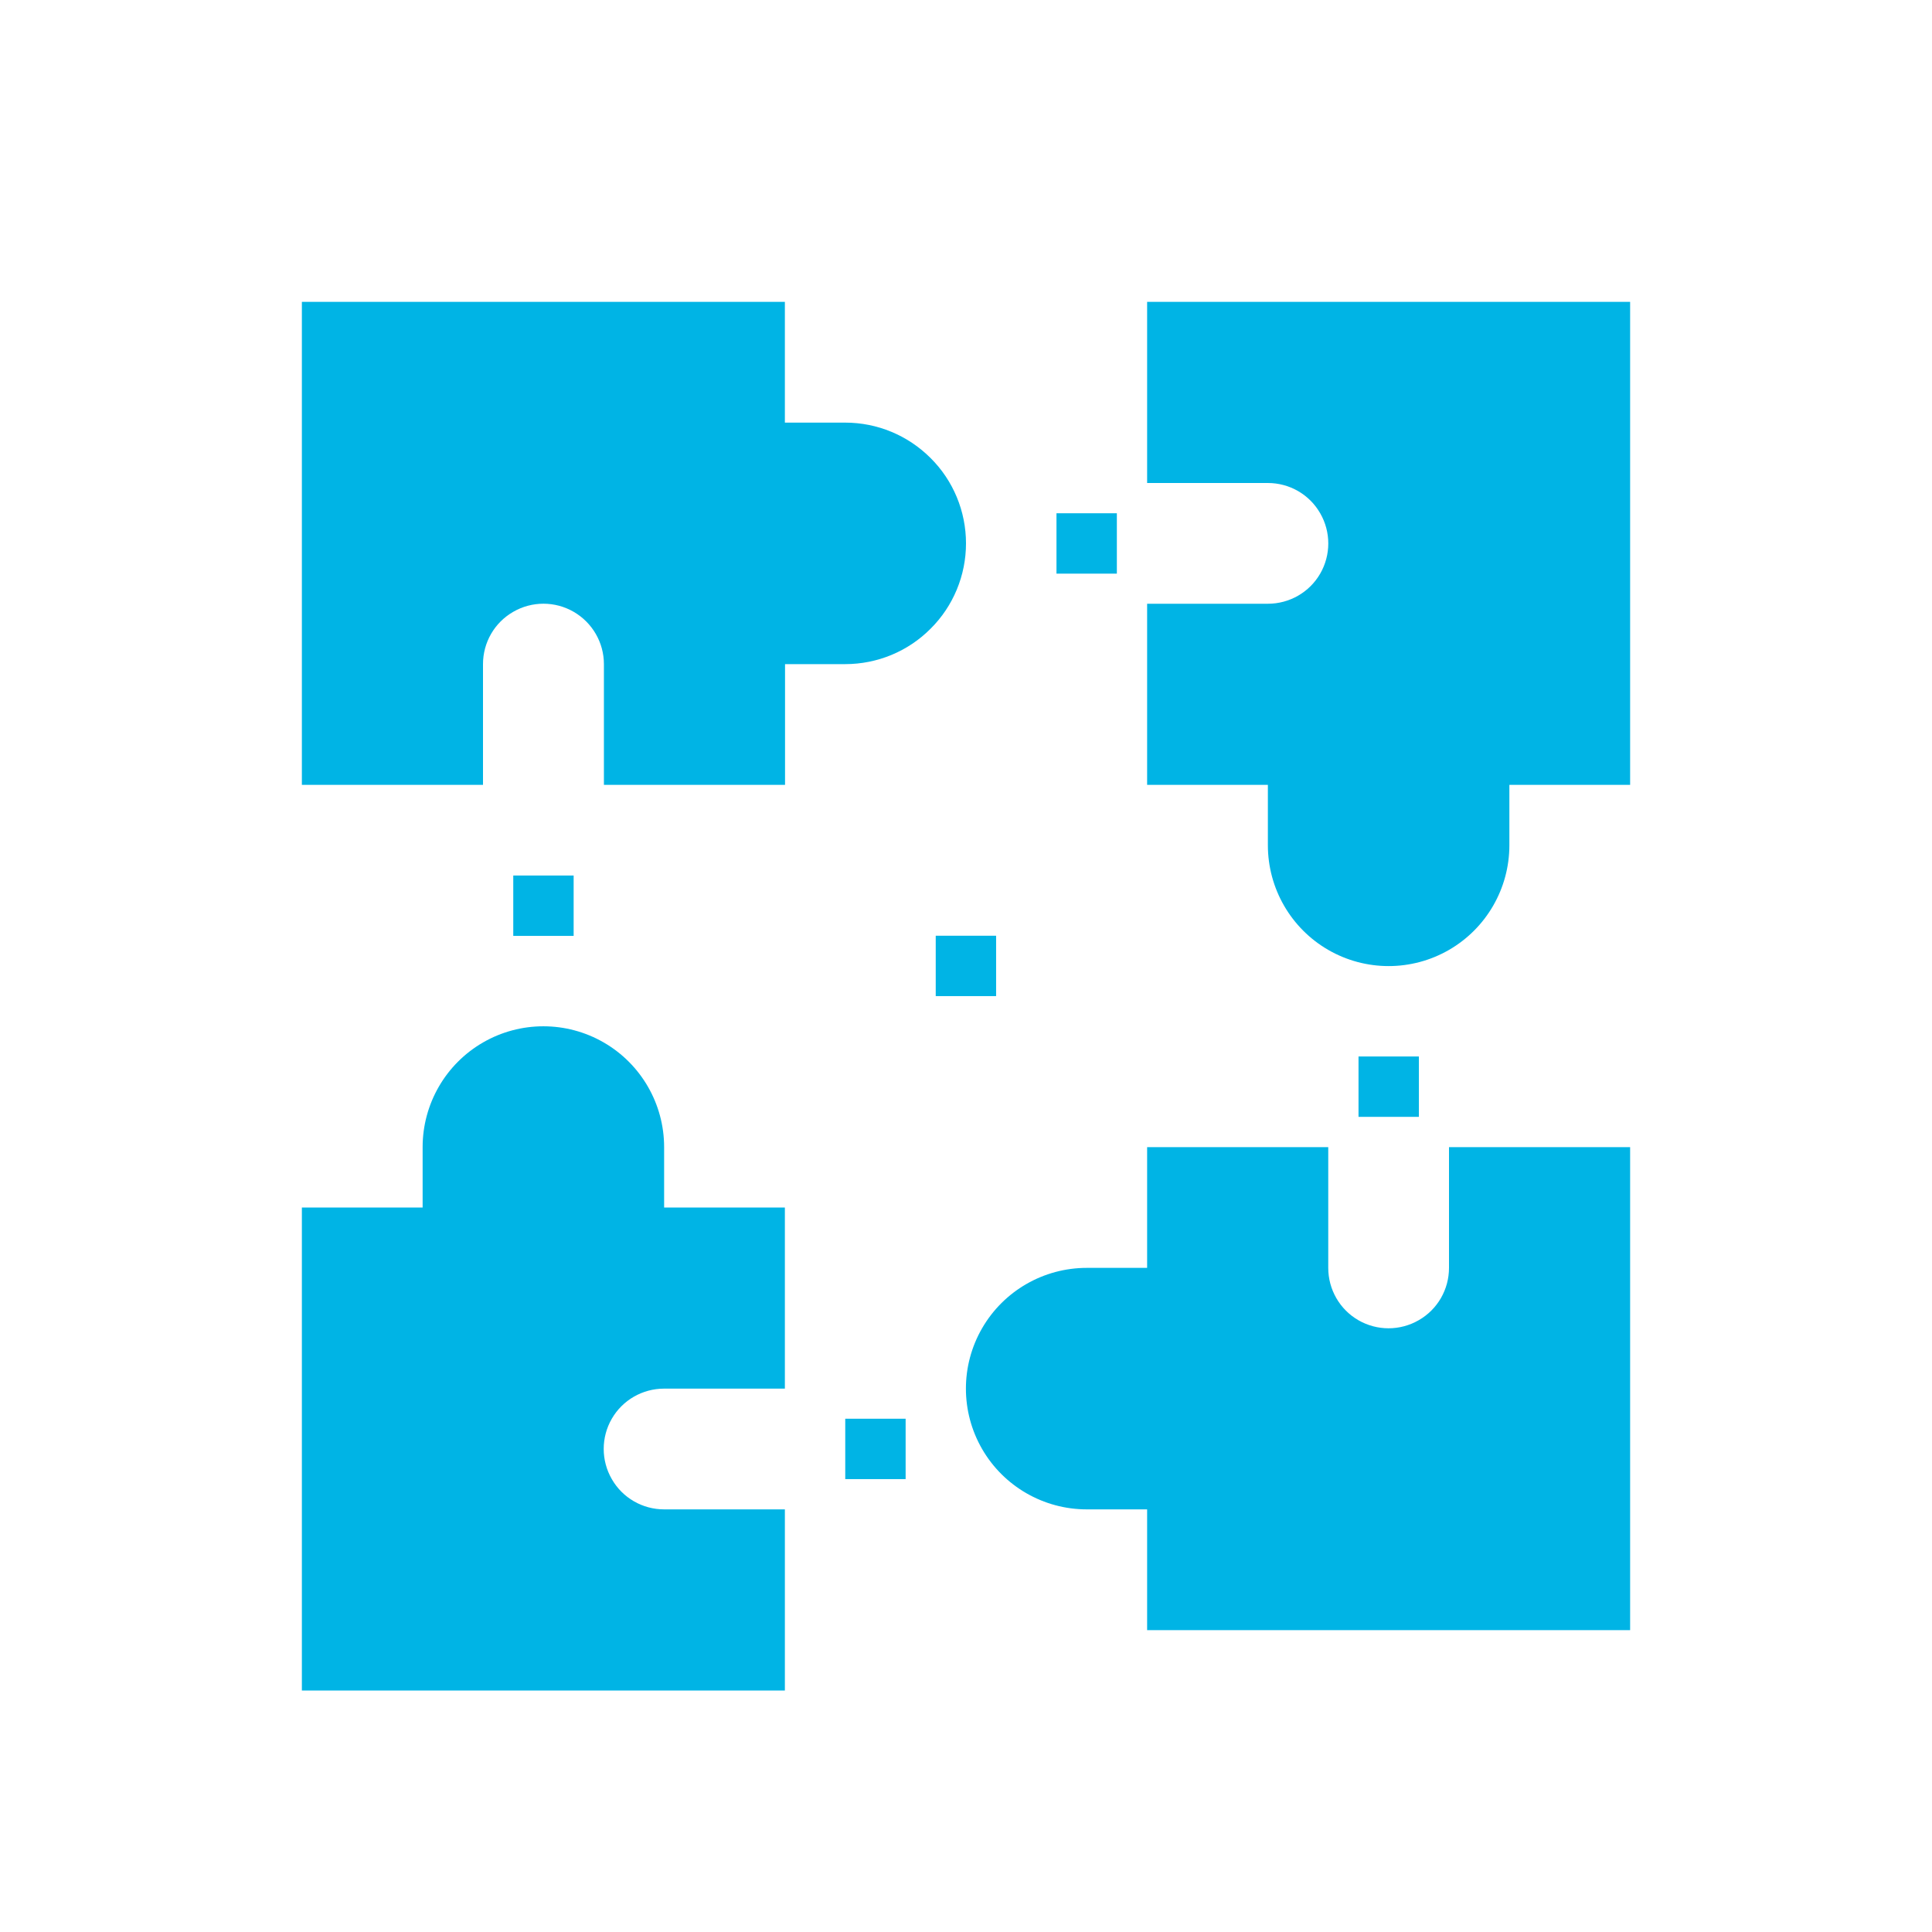 <?xml version="1.0" encoding="utf-8"?>
<!-- Generator: Adobe Illustrator 27.5.0, SVG Export Plug-In . SVG Version: 6.00 Build 0)  -->
<svg version="1.1" id="Layer_1" xmlns="http://www.w3.org/2000/svg" xmlns:xlink="http://www.w3.org/1999/xlink" x="0px" y="0px"
	 viewBox="0 0 1200 1200" style="enable-background:new 0 0 1200 1200;" xml:space="preserve">
<style type="text/css">
	.st0{fill:#00B4E5;}
</style>
<g>
	<path class="st0" d="M412.5,862.5h75V750h-75v-37.5c0-26.8-14.3-51.6-37.5-65c-23.2-13.4-51.8-13.4-75,0
		c-23.2,13.4-37.5,38.2-37.5,65V750h-75v300h300V937.5h-75c-13.4,0-25.8-7.1-32.5-18.8c-6.7-11.6-6.7-25.9,0-37.5
		S399.1,862.5,412.5,862.5z"/>
	<path class="st0" d="M1012.5,712.5H900v75c0,13.4-7.1,25.8-18.8,32.5c-11.6,6.7-25.9,6.7-37.5,0S825,800.9,825,787.5v-75H712.5v75
		H675c-26.8,0-51.6,14.3-65,37.5c-13.4,23.2-13.4,51.8,0,75c13.4,23.2,38.2,37.5,65,37.5h37.5v75h300V712.5z"/>
	<path class="st0" d="M1012.5,187.5h-300V300h75c13.4,0,25.8,7.1,32.5,18.8c6.7,11.6,6.7,25.9,0,37.5S800.9,375,787.5,375h-75v112.5
		h75V525c0,26.8,14.3,51.6,37.5,65c23.2,13.4,51.8,13.4,75,0c23.2-13.4,37.5-38.2,37.5-65v-37.5h75V187.5z"/>
	<path class="st0" d="M600,337.5c0-19.9-7.9-39-22-53c-14.1-14.1-33.1-22-53-22h-37.5v-75h-300v300H300v-75
		c0-13.4,7.1-25.8,18.8-32.5c11.6-6.7,25.9-6.7,37.5,0s18.8,19.1,18.8,32.5v75h112.5v-75H525c19.9,0,39-7.9,53-22
		C592.1,376.5,600,357.4,600,337.5z"/>
	<path class="st0" d="M581.2,581.2h37.5v37.5h-37.5V581.2z"/>
	<path class="st0" d="M656.2,318.8h37.5v37.5h-37.5V318.8z"/>
	<path class="st0" d="M525,881.2h37.5v37.5H525V881.2z"/>
	<path class="st0" d="M843.8,656.2h37.5v37.5h-37.5V656.2z"/>
	<path class="st0" d="M318.8,543.8h37.5v37.5h-37.5V543.8z"/>
</g>
</svg>
